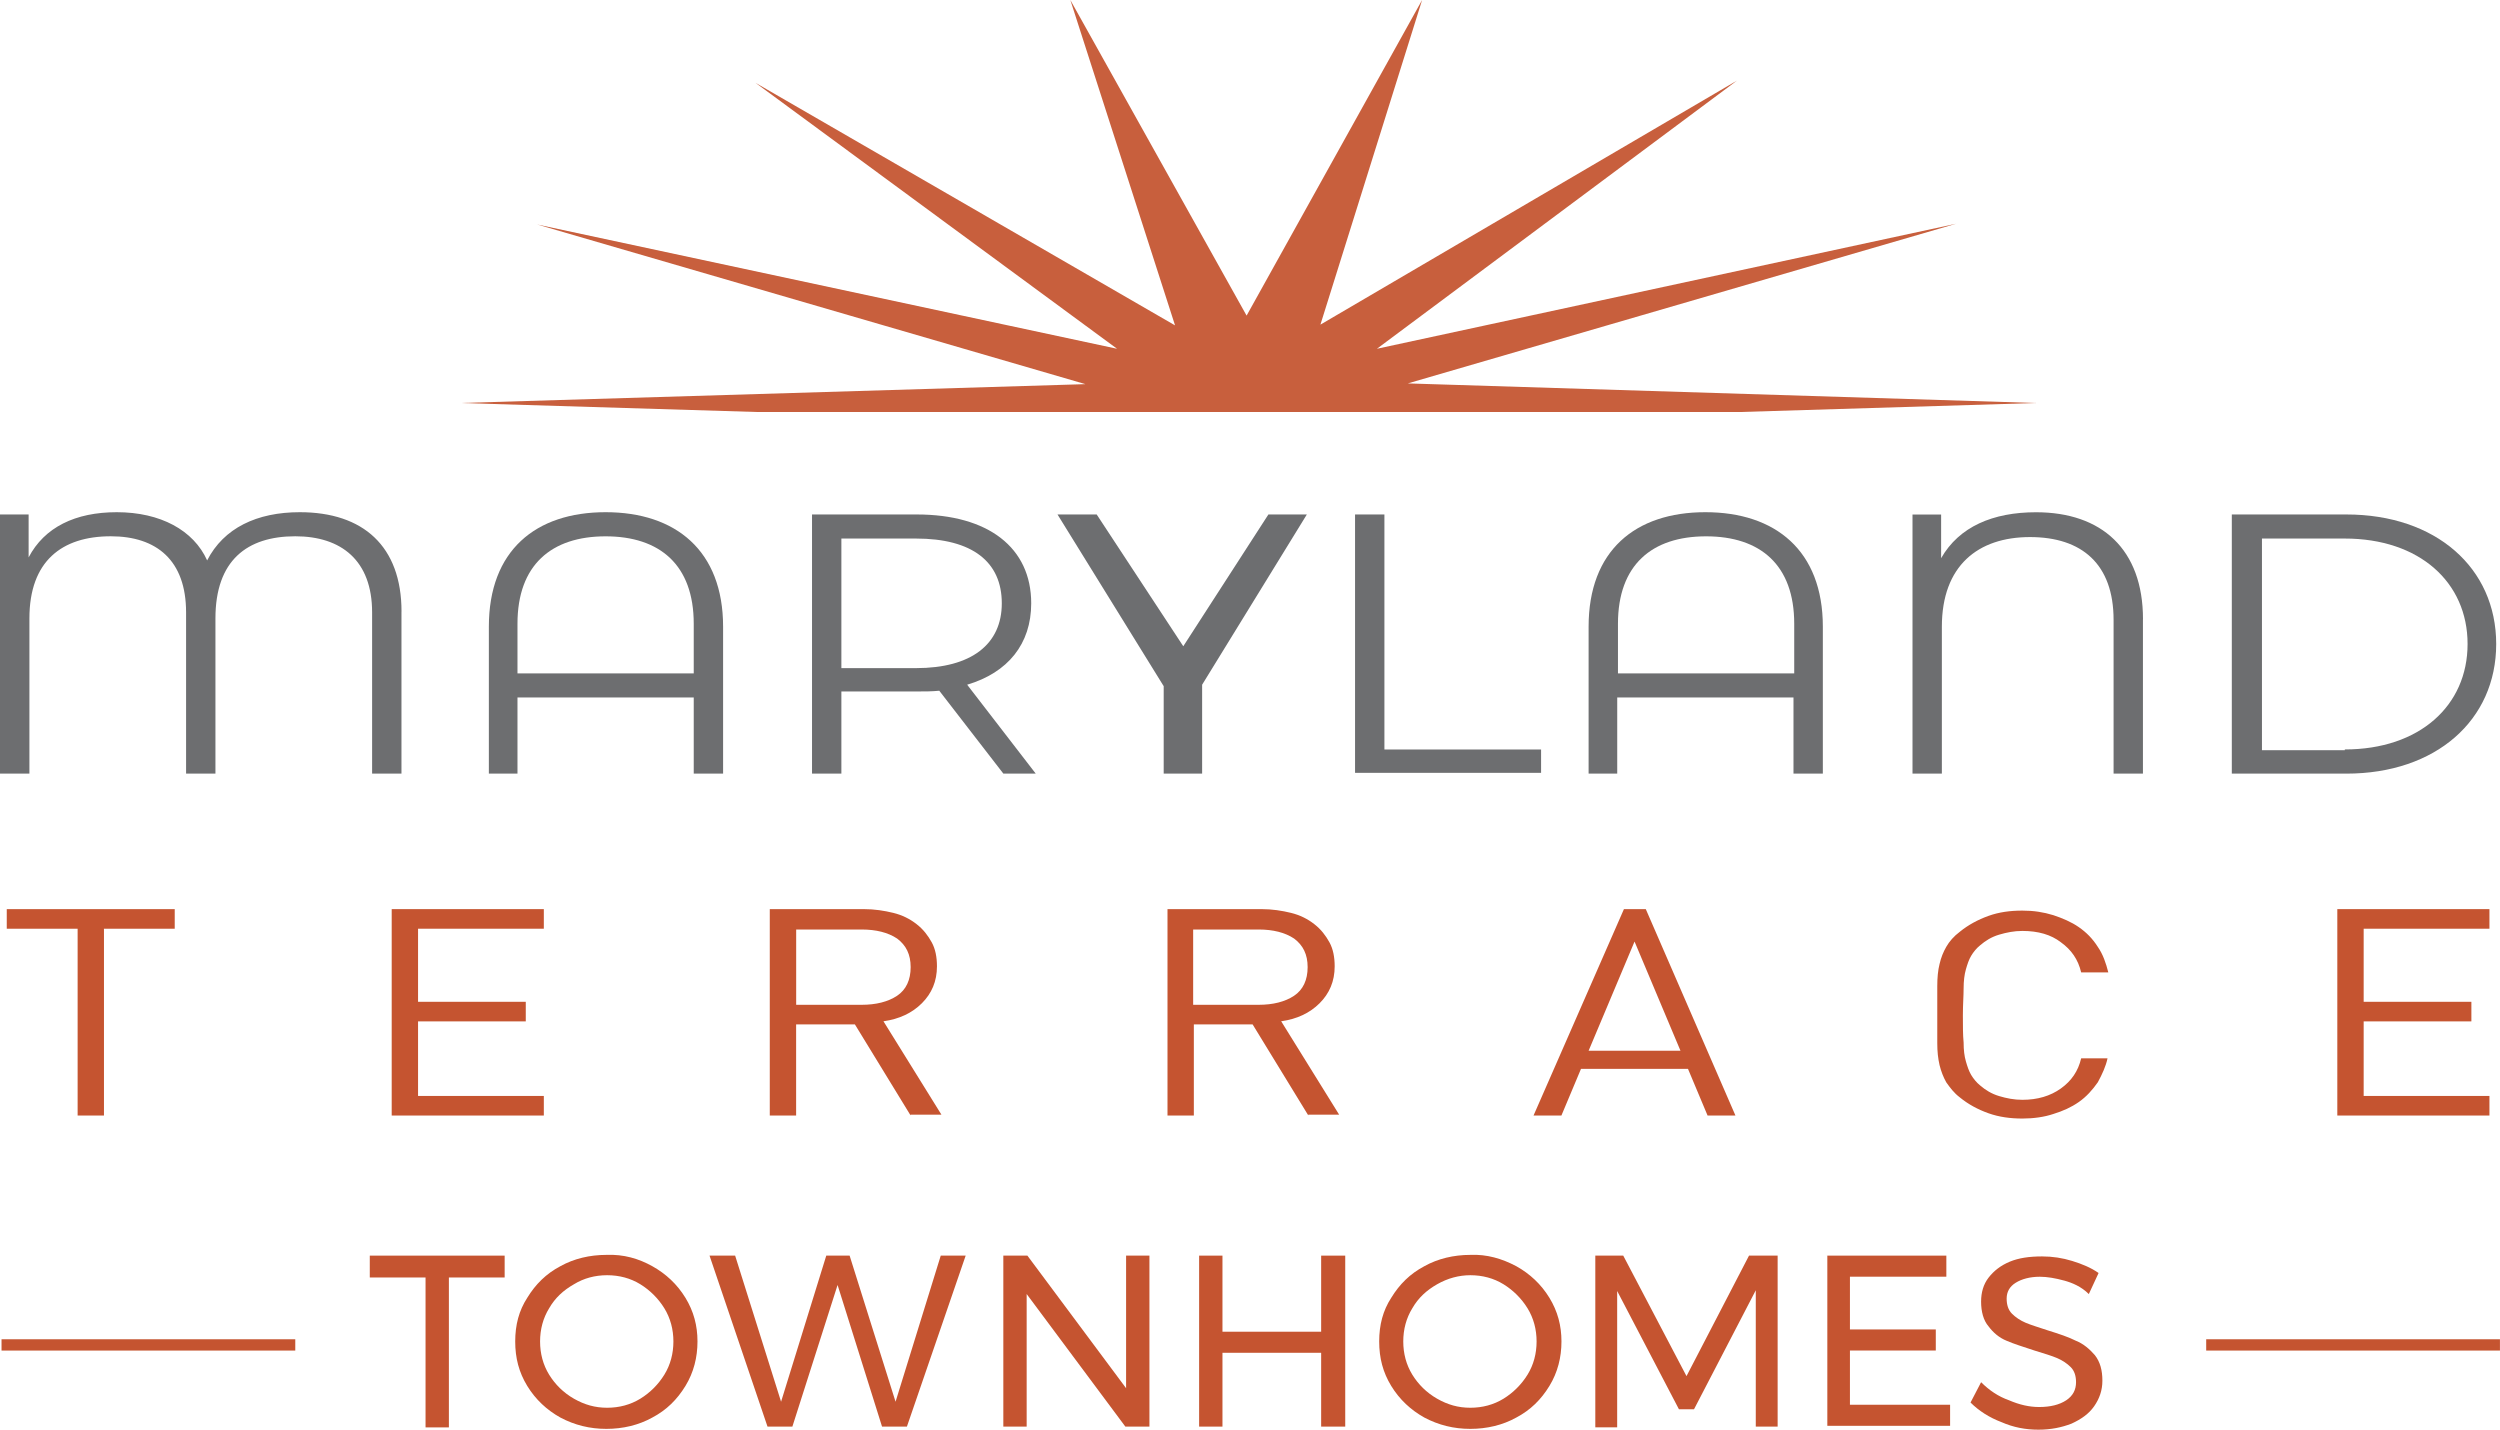 <?xml version="1.0" encoding="UTF-8"?>
<svg id="Layer_1" data-name="Layer 1" xmlns="http://www.w3.org/2000/svg" viewBox="0 0 473.45 270.75">
  <defs>
    <style>
      .cls-1, .cls-2, .cls-3 {
        stroke-width: 0px;
      }

      .cls-1, .cls-3 {
        fill: #c55430;
      }

      .cls-2 {
        fill: #6d6e70;
      }

      .cls-3 {
        fill-rule: evenodd;
        isolation: isolate;
        opacity: .93;
      }
    </style>
  </defs>
  <g>
    <path class="cls-2" d="M76.03,115.83v30.67h-5.56v-30.53c0-9.84-5.85-14.41-14.55-14.41-9.13,0-15.12,4.56-15.12,15.55v29.39h-5.56v-30.53c0-9.84-5.56-14.41-14.26-14.41-9.27,0-15.41,4.71-15.41,15.55v29.39H0v-49.07h5.42v8.13c3-5.71,8.84-8.56,16.69-8.56,8.27,0,14.55,3.42,17.12,9.13,3.14-6.13,9.41-9.13,17.55-9.13,11.98,0,19.26,6.42,19.26,18.83Z"/>
    <path class="cls-2" d="M136.94,118.68v27.82h-5.56v-14.41h-33.38v14.41h-5.42v-27.82c0-14.41,8.84-21.68,22.11-21.68s22.25,7.28,22.25,21.68ZM131.38,127.53v-9.41c0-11.13-6.42-16.55-16.69-16.55s-16.69,5.42-16.69,16.55v9.41h33.38Z"/>
    <path class="cls-2" d="M190.01,146.5l-12.13-15.69c-1.43.14-2.71.14-4.28.14h-14.26v15.55h-5.56v-49.07h19.83c13.55,0,21.68,6.28,21.68,16.83,0,7.7-4.42,13.12-12.13,15.41l12.98,16.83s-6.13,0-6.13,0ZM189.72,114.26c0-7.85-5.56-12.27-16.26-12.27h-14.12v24.54h14.12c10.56,0,16.26-4.56,16.26-12.27Z"/>
  </g>
  <path class="cls-2" d="M247.49,97.43l-19.83,32.24v16.83h-7.28v-16.55l-20.11-32.52h7.42l16.4,24.96,16.12-24.96h7.28Z"/>
  <g>
    <path class="cls-2" d="M256.62,97.43h5.56v44.51h29.67v4.42h-35.23v-48.93Z"/>
    <path class="cls-2" d="M345.21,118.68v27.82h-5.56v-14.41h-33.38v14.41h-5.42v-27.82c0-14.41,8.84-21.68,22.11-21.68s22.25,7.28,22.25,21.68ZM339.79,127.53v-9.41c0-11.13-6.42-16.55-16.69-16.55s-16.69,5.42-16.69,16.55v9.41h33.38Z"/>
    <path class="cls-2" d="M405.83,117.26v29.24h-5.56v-29.1c0-10.56-5.99-15.69-15.83-15.69s-16.69,5.42-16.69,16.98v27.82h-5.56v-49.07h5.42v8.27c3.42-5.99,9.84-8.7,17.97-8.7,12.41,0,20.26,6.99,20.26,20.26Z"/>
    <path class="cls-2" d="M422.66,97.43h21.68c16.98,0,28.39,10.13,28.39,24.54s-11.41,24.54-28.39,24.54h-21.68v-49.07ZM444.06,141.93c14.12,0,23.25-8.27,23.25-19.97s-9.13-19.97-23.25-19.97h-15.69v40.08h15.69v-.14Z"/>
  </g>
  <g>
    <path class="cls-1" d="M19.69,176.03v35.23h-4.99v-35.38H1.28v-3.71h31.81v3.71h-13.41v.14Z"/>
    <path class="cls-1" d="M74.18,211.26v-39.09h28.81v3.71h-23.82v13.84h20.4v3.71h-20.4v14.12h23.82v3.71h-28.81Z"/>
    <path class="cls-1" d="M172.46,211.26l-10.56-17.26h-11.13v17.26h-4.99v-39.09h17.83c2,0,3.85.29,5.56.71s3.14,1.14,4.42,2.14c1.28,1,2.14,2.14,2.85,3.42s1,2.85,1,4.56c0,2.85-1,5.14-2.85,6.99-1.85,1.85-4.28,3-7.28,3.42l10.98,17.69h-5.85v.14ZM169.89,177.74c-1.71-1.14-3.99-1.71-6.7-1.71h-12.41v14.26h12.41c2.71,0,4.99-.57,6.7-1.71s2.57-3,2.57-5.42-.86-4.14-2.57-5.42Z"/>
    <path class="cls-1" d="M247.78,211.26l-10.56-17.26h-11.13v17.26h-4.99v-39.09h17.83c2,0,3.85.29,5.56.71s3.14,1.14,4.42,2.14c1.28,1,2.14,2.14,2.85,3.42s1,2.85,1,4.56c0,2.85-1,5.14-2.85,6.99-1.85,1.85-4.28,3-7.28,3.42l10.98,17.69h-5.85v.14ZM245.07,177.74c-1.71-1.14-3.99-1.71-6.7-1.71h-12.41v14.26h12.41c2.71,0,4.99-.57,6.7-1.71s2.57-3,2.57-5.42-.86-4.14-2.57-5.42Z"/>
    <path class="cls-1" d="M323.38,211.26l-3.71-8.84h-20.26l-3.71,8.84h-5.28l17.12-39.09h4.14l16.98,39.09h-5.28ZM309.55,178.31l-8.7,20.68h17.4l-8.7-20.68Z"/>
    <path class="cls-1" d="M397.27,204.98c-1,1.43-2.14,2.71-3.57,3.71-1.43,1-3,1.71-4.85,2.28-1.71.57-3.71.86-5.85.86-2.28,0-4.42-.29-6.42-1s-3.85-1.71-5.42-3c-1.14-.86-1.85-1.85-2.57-2.85-.57-1-1-2.14-1.28-3.28-.29-1.28-.43-2.57-.43-4.14v-10.84c0-1.57.14-3,.43-4.14.29-1.28.71-2.28,1.28-3.28s1.43-2,2.57-2.85c1.57-1.28,3.42-2.28,5.42-3s4.14-1,6.42-1c2.14,0,3.99.29,5.85.86,1.71.57,3.42,1.28,4.85,2.28,1.43,1,2.57,2.14,3.57,3.71,1,1.43,1.57,3.14,2,4.85h-5.14c-.57-2.43-1.85-4.28-3.85-5.71-1.85-1.43-4.28-2.14-7.28-2.14-1.57,0-3,.29-4.42.71s-2.57,1.14-3.57,2c-.71.57-1.28,1.28-1.71,2-.43.71-.71,1.57-1,2.57s-.43,2.28-.43,3.57c0,1.43-.14,3.14-.14,5.14s0,3.71.14,5.14c0,1.43.14,2.57.43,3.57.29,1,.57,1.85,1,2.57.43.71,1,1.43,1.71,2,1,.86,2.14,1.57,3.57,2,1.43.43,2.85.71,4.42.71,2.85,0,5.28-.71,7.28-2.14s3.28-3.28,3.85-5.71h4.99c-.29,1.43-1,3-1.85,4.56Z"/>
    <path class="cls-1" d="M442.64,211.26v-39.09h28.81v3.71h-23.82v13.84h20.4v3.71h-20.4v14.12h23.82v3.71h-28.81Z"/>
  </g>
  <path class="cls-1" d="M70.04,237.79h25.53v4.14h-10.56v28.39h-4.42v-28.39h-10.56v-4.14Z"/>
  <path class="cls-1" d="M123.53,239.79c2.57,1.43,4.71,3.42,6.28,5.99s2.28,5.28,2.28,8.27-.71,5.85-2.28,8.42c-1.57,2.57-3.57,4.56-6.28,5.99-2.57,1.43-5.56,2.14-8.7,2.14s-5.99-.71-8.7-2.14c-2.57-1.43-4.71-3.42-6.28-5.99s-2.28-5.28-2.28-8.42.71-5.85,2.28-8.27c1.57-2.57,3.57-4.56,6.28-5.99,2.57-1.43,5.56-2.14,8.7-2.14,3.28-.14,6.13.71,8.7,2.14ZM108.7,243.21c-2,1.14-3.57,2.57-4.71,4.56-1.14,1.85-1.71,3.99-1.71,6.28s.57,4.42,1.71,6.28c1.14,1.85,2.71,3.42,4.71,4.56s3.99,1.71,6.28,1.71,4.42-.57,6.28-1.71,3.42-2.71,4.56-4.56c1.14-1.85,1.71-3.99,1.71-6.28s-.57-4.42-1.71-6.28c-1.14-1.85-2.71-3.42-4.56-4.56-1.85-1.14-3.99-1.71-6.28-1.71s-4.42.57-6.28,1.71Z"/>
  <path class="cls-1" d="M178.17,237.79h4.71l-11.13,32.38h-4.71l-8.42-26.82-8.56,26.82h-4.71l-10.98-32.38h4.85l8.7,27.67,8.56-27.67h4.42l8.7,27.67,8.56-27.67Z"/>
  <g>
    <path class="cls-1" d="M213.26,237.79h4.42v32.38h-4.56l-18.69-25.11v25.11h-4.42v-32.38h4.56l18.69,25.11v-25.11Z"/>
    <path class="cls-1" d="M227.09,237.79h4.42v14.41h18.69v-14.41h4.56v32.38h-4.56v-13.98h-18.69v13.98h-4.42v-32.38Z"/>
    <path class="cls-1" d="M287.15,239.79c2.57,1.43,4.71,3.42,6.28,5.99,1.57,2.57,2.28,5.28,2.28,8.27s-.71,5.85-2.28,8.42c-1.57,2.57-3.57,4.56-6.28,5.99-2.57,1.43-5.56,2.14-8.7,2.14s-5.99-.71-8.7-2.14c-2.57-1.43-4.71-3.42-6.28-5.99-1.57-2.57-2.28-5.28-2.28-8.42s.71-5.85,2.28-8.27c1.57-2.57,3.57-4.56,6.28-5.99,2.57-1.43,5.56-2.14,8.7-2.14,3.14-.14,5.99.71,8.7,2.14ZM272.17,243.21c-2,1.14-3.57,2.57-4.71,4.56-1.14,1.85-1.71,3.99-1.71,6.28s.57,4.42,1.71,6.28c1.14,1.85,2.71,3.42,4.71,4.56,2,1.14,3.99,1.71,6.28,1.71s4.42-.57,6.28-1.71c1.85-1.14,3.42-2.71,4.56-4.56s1.71-3.99,1.71-6.28-.57-4.42-1.71-6.28c-1.14-1.85-2.71-3.42-4.56-4.56s-3.99-1.71-6.28-1.71c-2.14,0-4.28.57-6.28,1.71Z"/>
    <path class="cls-1" d="M302.13,237.79h5.28l11.98,22.82,11.84-22.82h5.42v32.38h-4.14v-25.82l-11.7,22.54h-2.85l-11.7-22.4v25.82h-4.14v-32.52h0Z"/>
    <path class="cls-1" d="M345.92,237.79h22.68v3.99h-18.26v9.99h16.26v3.99h-16.26v10.27h18.97v3.99h-23.25v-32.24h-.14Z"/>
    <path class="cls-1" d="M390.85,242.5c-1.57-.43-3.14-.71-4.56-.71-1.85,0-3.42.43-4.56,1.14-1.14.71-1.71,1.71-1.71,3,0,1.14.29,2.14,1,2.85s1.57,1.28,2.57,1.71c1,.43,2.43.86,4.14,1.43,2.28.71,3.99,1.28,5.42,2,1.43.57,2.57,1.57,3.57,2.71,1,1.28,1.43,2.85,1.43,4.85,0,1.85-.57,3.42-1.57,4.85s-2.43,2.43-4.28,3.28c-1.85.71-3.85,1.14-6.28,1.14s-4.71-.43-6.99-1.43c-2.28-.86-4.28-2.14-5.85-3.71l2-3.85c1.57,1.57,3.28,2.71,5.28,3.42,2,.86,3.85,1.28,5.71,1.28,2.14,0,3.85-.43,5.14-1.28,1.28-.86,1.85-2,1.85-3.42,0-1.14-.29-2.14-1-2.85s-1.57-1.28-2.57-1.71c-1-.43-2.43-.86-4.28-1.43-2.14-.71-3.99-1.28-5.28-1.85-1.43-.57-2.57-1.57-3.42-2.71-1-1.14-1.43-2.85-1.43-4.71,0-1.71.43-3.28,1.43-4.56s2.28-2.28,3.99-3c1.71-.71,3.71-1,6.13-1,2,0,3.85.29,5.71.86,1.85.57,3.57,1.28,4.99,2.28l-1.85,3.99c-1.43-1.43-3.14-2.14-4.71-2.57Z"/>
  </g>
  <rect class="cls-1" x=".29" y="253.63" width="55.63" height="2.14"/>
  <polygon class="cls-3" points="143.5 78.03 329.37 78.03 385.58 76.32 266.61 72.61 370.46 42.37 260.76 66.05 328.95 15.26 250.06 61.48 269.32 0 236.08 59.77 202.7 0 222.53 61.62 143.08 15.69 211.55 66.05 101.71 42.51 205.56 72.75 87.16 76.32 143.5 78.03"/>
  <rect class="cls-1" x="417.81" y="253.63" width="55.63" height="2.14"/>
</svg>